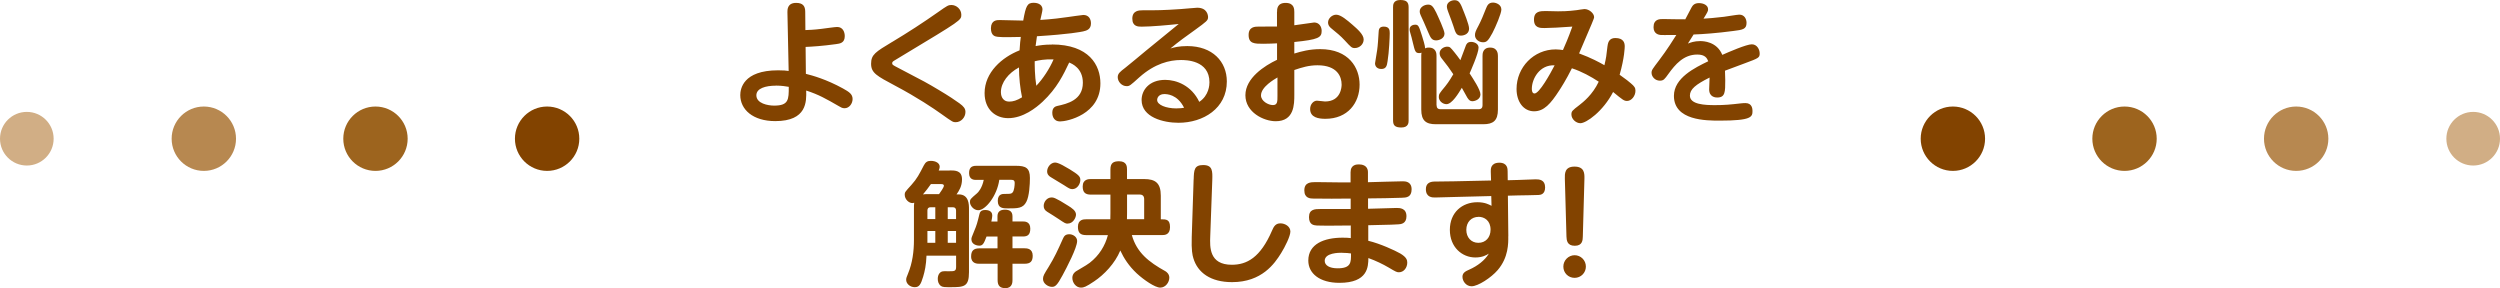 <?xml version="1.0" encoding="UTF-8"?><svg id="_イヤー_2" xmlns="http://www.w3.org/2000/svg" viewBox="0 0 466.08 53.72"><defs><style>.cls-1{fill:#824300;}.cls-2{fill:#9d641e;}.cls-3{fill:#b78850;}.cls-4{fill:#d1ae85;}</style></defs><g id="_イヤー_1-2"><g><path class="cls-1" d="M150.25,13.77c1.2,.3,3.77,1,6.9,2.72,1.17,.65,1.8,1.07,1.8,1.97,0,.82-.6,1.72-1.5,1.72-.42,0-.7-.17-1.05-.38-2.4-1.38-3.77-2.17-6.1-2.92,.05,2.02,.17,5.7-5.77,5.7-4.17,0-6.52-2.17-6.52-4.85,0-1.1,.48-4.62,7.05-4.62,.98,0,1.55,.05,1.97,.12l-.23-10.97c0-.45-.02-1.72,1.62-1.72,1.22,0,1.7,.55,1.7,1.65l.03,3.42c.67-.03,1.57-.05,3-.23,.45-.05,2.5-.35,2.92-.35,1.1,0,1.42,1,1.42,1.7,0,1.28-.88,1.4-1.65,1.5-2.52,.35-4.47,.47-5.65,.52l.05,5Zm-5.57,2.2c-1.97,0-3.67,.5-3.67,1.8,0,1.52,2.15,1.92,3.32,1.92,2.72,0,2.72-1.15,2.72-3.5-.47-.08-1.32-.23-2.37-.23Zm21.65-8.15c2.92-1.75,5.8-3.62,8.57-5.57,1.7-1.2,1.9-1.32,2.47-1.32,.95,0,1.85,.8,1.85,1.82s-.05,1.05-10.77,7.5c-1.55,.92-1.72,1.03-1.85,1.12-.23,.15-.27,.3-.27,.42,0,.28,.1,.33,1.1,.85,5.1,2.65,5.4,2.83,7.57,4.12,1.85,1.1,3.15,1.97,3.87,2.5,.82,.6,1.12,1,1.12,1.62,0,1.03-.85,1.9-1.8,1.9-.52,0-.55,0-2.72-1.55-1.4-1-4.42-3.05-8.62-5.27-3.37-1.8-4.45-2.35-4.45-4.07s.82-2.2,3.92-4.07Zm29.77,.47c6.95,0,9.05,3.87,9.05,7.25,0,5.82-6.22,7.1-7.5,7.1-1.45,0-1.47-1.4-1.47-1.62,0-1.05,.67-1.2,.95-1.27,1.82-.4,4.75-1.07,4.75-4.32,0-2.72-2.02-3.55-2.55-3.77-1.05,2.22-2.27,4.8-4.97,7.32-1.2,1.12-3.62,3.05-6.4,3.05-2.4,0-4.4-1.65-4.4-4.67,0-3.87,3.27-6.7,6.52-7.97,.1-1.38,.12-1.75,.23-2.5-1.05,.03-3.52,.08-4.27-.02-.48-.05-1.3-.17-1.3-1.6,.02-1.53,1.12-1.53,1.62-1.53s3.7,.1,4.4,.1c.5-2.8,.77-3.32,1.97-3.32,.38,0,1.62,.12,1.62,1.25,0,.3-.3,1.47-.4,1.95,2.05-.12,4.25-.4,5.2-.55,.38-.05,2.62-.38,2.82-.38,1,0,1.42,.75,1.42,1.57,0,1.12-.8,1.35-1.47,1.5-.4,.08-2.5,.52-8.6,.9-.08,.55-.1,.67-.25,1.83,.87-.15,1.62-.28,3.02-.28Zm-9.5,8.9c0,.33,.08,1.75,1.57,1.75,.67,0,1.4-.2,2.37-.8-.35-1.65-.57-3.72-.57-5.57-1.95,1.05-3.37,2.8-3.37,4.62Zm6.6-1.2c1.22-1.27,2.47-3.17,3.22-4.92-1.72-.05-2.75,.17-3.52,.35,0,.67,0,2.75,.3,4.57Zm19.65-11.02c-.65,0-1.75,0-1.75-1.5s1.25-1.55,1.9-1.55c2.72,0,3.77,0,7.15-.23,.5-.02,2.62-.25,3.05-.25,1.9,0,2.02,1.47,2.02,1.75,0,.62-.25,.8-2.45,2.4-1.55,1.1-3.1,2.22-4.57,3.45,.65-.2,1.6-.45,3.15-.45,4.7,0,7.37,2.9,7.37,6.6,0,5-4.37,7.7-9.02,7.7-2.8,0-6.87-1.02-6.87-4.25,0-1.82,1.4-3.75,4.4-3.75,2.1,0,4.9,1.05,6.35,4.1,1.82-1.2,1.9-3.17,1.9-3.65,0-4.15-4.47-4.15-5.3-4.15-2.15,0-4.87,.65-7.75,3.2-1.77,1.6-1.85,1.67-2.4,1.67-.9,0-1.65-.83-1.65-1.67,0-.67,.42-1,1.4-1.75,.62-.47,3.27-2.7,3.82-3.15,1.75-1.42,2.2-1.8,6.15-5.02-1.85,.2-5.15,.5-6.9,.5Zm4.2,12.57c-.92,0-1.32,.6-1.32,1.1,0,.92,1.67,1.57,3.57,1.57,.7,0,1.15-.07,1.45-.12-1.27-2.55-3.27-2.55-3.7-2.55Zm21.03-15.3c0-.52,0-1.7,1.6-1.7s1.62,1.17,1.62,1.7v2.47c.6-.08,3.62-.52,3.7-.52,.95,0,1.4,.8,1.4,1.57,0,1.25-.62,1.62-5.1,2.07v2.15c1.3-.4,2.87-.82,4.82-.82,5.37,0,7.35,3.5,7.35,6.62,0,3.4-2.2,6.37-6.37,6.37-1.27,0-2.85-.23-2.85-1.83,0-.92,.65-1.55,1.27-1.55,.25,0,1.3,.15,1.5,.15,3,0,3.1-2.75,3.1-3.15,0-1.47-.8-3.6-4.5-3.6-1.62,0-2.9,.4-4.32,.88v4.6c0,1.8,0,4.95-3.47,4.95-2.22,0-5.65-1.65-5.65-4.85s3.57-5.5,5.9-6.6v-3.07c-.52,.03-1.7,.08-2.55,.08-1.65,0-2.75,0-2.75-1.65,0-1.55,1.25-1.55,1.82-1.55,.82,0,2.87,0,3.47-.02V2.25Zm.08,12.2c-.55,.33-3.07,1.75-3.07,3.35,0,1.05,1.35,1.8,2.22,1.8s.85-.7,.85-1.72v-3.42Zm13.95-9.85c.98,.85,2.12,1.85,2.12,2.77s-.8,1.6-1.65,1.6c-.57,0-.7-.15-1.87-1.42-.8-.87-1.5-1.42-2.45-2.2-.25-.2-.67-.55-.67-1.15,0-.78,.77-1.45,1.52-1.45,.87,0,2.07,1.05,3,1.85Zm6.98,1.6c0,.65-.12,3.5-.4,5.2-.12,.88-.27,1.47-1.17,1.47-.77,0-1.17-.48-1.17-1.05,0-.08,.35-2.1,.4-2.5,.12-.77,.2-2.2,.27-3.3,.02-.45,.07-1.05,.95-1.05,1.07,0,1.12,.67,1.12,1.22Zm3.52,16.25c0,.38,0,1.33-1.35,1.33-1.22,0-1.55-.42-1.55-1.33V1.35c0-.4,0-1.35,1.35-1.35,1.17,0,1.55,.42,1.55,1.35V22.44Zm5.22-2.8c0,.45,.2,.72,.72,.72h7.12c.5,0,.72-.28,.72-.72V10.42c0-.33,0-1.55,1.42-1.55s1.45,1.22,1.45,1.55v10.02c0,2.07-.9,2.72-2.72,2.72h-8.87c-1.82,0-2.7-.67-2.7-2.72V10.42c0-.33,.02-.45,.05-.6-.1,.03-.23,.08-.4,.08-.75,0-.82-.3-1.22-1.95-.2-.85-.25-1.05-.55-2.07-.05-.2-.05-.35-.05-.43,0-.65,.65-.85,1.02-.85,.62,0,.7,.25,1.3,2.12,.17,.55,.57,1.82,.57,2.3,.12-.07,.32-.15,.67-.15,1.45,0,1.45,1.22,1.45,1.55v9.22Zm-.1-17.35c.35,.75,1.57,3.35,1.57,3.97,0,.92-1,1.27-1.57,1.27-.82,0-1.05-.55-1.45-1.47-.82-1.95-.95-2.17-1.4-3.17-.1-.22-.2-.47-.2-.78,0-.72,.8-1.25,1.57-1.25,.65,0,.95,.38,1.47,1.42Zm5.52,6.27c.12-.3,.3-.75,1.02-.75,.52,0,1.38,.3,1.38,1.07,0,1.08-1.52,4.45-1.67,4.8,.65,1,2.02,3.05,2.02,3.92,0,.95-1.05,1.27-1.5,1.27-.38,0-.62-.15-.95-.67-.17-.3-.88-1.58-1.02-1.83-.6,1-1.82,3.05-2.87,3.05-.7,0-1.42-.6-1.42-1.33,0-.55,.1-.67,1.2-2,.72-.88,1.27-1.88,1.5-2.25-.87-1.3-1.05-1.53-2.05-2.8-.23-.28-.5-.62-.5-1.12,0-.77,.82-1.22,1.4-1.22,.52,0,.6,.12,1.4,1.1,.4,.5,.65,.83,1.07,1.42,.17-.42,.85-2.3,1-2.67Zm-.62-7.02c.35,.85,1.25,3.05,1.25,3.77,0,1.33-1.47,1.33-1.52,1.33-.85,0-1.02-.55-1.4-1.77-.1-.33-.65-1.83-.97-2.65-.1-.3-.25-.65-.25-1.03,0-.75,.82-1.15,1.4-1.15,.65,0,1,.23,1.5,1.5Zm7.27,.25c0,.72-1.08,3.25-1.67,4.37-.82,1.52-1.12,1.72-1.75,1.72-.77,0-1.5-.55-1.5-1.33,0-.45,.12-.77,.65-1.75,.48-.9,.98-2.12,1.4-3.2,.23-.55,.45-1.12,1.32-1.12,.5,0,1.55,.33,1.55,1.3Zm19.8,6.75c.1-.83,.45-1.45,1.45-1.45,1.57,0,1.75,.95,1.75,1.55,0,.15-.03,2.08-.95,5.3,1.15,.8,1.82,1.35,2.1,1.6,.65,.55,.85,.83,.85,1.38,0,1-.77,1.9-1.55,1.9-.57,0-.77-.15-2.62-1.67-1.87,3.62-5,5.82-6.1,5.82-.82,0-1.67-.78-1.67-1.62,0-.6,.12-.72,1.47-1.75,.7-.55,2.47-1.92,3.62-4.37-1.45-.95-3.17-1.9-5-2.5-1.07,2.15-2.07,3.7-2.4,4.2-1.57,2.42-2.8,3.82-4.65,3.82-1.95,0-3.27-1.75-3.27-4.17,0-4.02,3.2-7.37,7.3-7.37,.55,0,1.02,.08,1.35,.12,.38-.87,.95-2.12,1.75-4.37-1.9,.15-4.3,.27-5.2,.27-.8,0-1.95,0-1.95-1.57s1.15-1.6,2.17-1.6c.38,0,2,.05,2.32,.05,.52,0,1.87,0,3.5-.22,.22-.03,1.22-.2,1.42-.2,.9,0,1.8,.82,1.8,1.5,0,.28-.3,.92-2.8,6.77,2.2,.8,3.9,1.72,4.72,2.2,.33-1.38,.38-1.8,.58-3.6Zm-14.12,8.02c0,.2,.02,.87,.5,.87,.9,0,2.92-3.65,3.75-5.25-2.82-.15-4.25,2.55-4.25,4.37Zm29.12-8.45c.45-.17,1.15-.45,2.27-.45,.58,0,3.1,.08,4.12,2.57,1.17-.52,4.5-1.97,5.5-1.97s1.47,1,1.47,1.7c0,.8-.18,.88-2.8,1.85-1.02,.38-2.65,1-3.67,1.37,.02,.43,.05,1.3,.05,1.75,0,2.22,0,3.25-1.5,3.25-.2,0-1.5,0-1.5-1.52,0-.35,.08-1.9,.08-2.2-2.6,1.3-3.67,2.17-3.67,3.37,0,1.67,2.85,1.77,4.65,1.77s2.85-.1,4.87-.33c.4-.05,.62-.05,.85-.05,1.22,0,1.3,1.08,1.3,1.45,0,1.12-.15,1.82-6.1,1.82-2.52,0-8.55,0-8.55-4.62,0-3.35,3.92-5.25,6.4-6.45-.23-.58-.58-1.25-2.05-1.25-2.55,0-4.1,1.85-5.37,3.6-.72,1-.9,1.27-1.6,1.27-.9,0-1.55-.75-1.55-1.47,0-.5,.15-.67,1.42-2.35,.25-.33,1.42-1.85,3.2-4.7-2.35,.02-2.6,.02-2.95,0-.25-.03-1.3-.15-1.3-1.45,0-1.5,1.12-1.52,1.77-1.52s3.55,.08,4.15,.05c.2-.35,1-1.9,1.17-2.22,.2-.35,.5-.8,1.38-.8s1.7,.42,1.7,1.15c0,.35-.08,.5-.85,1.75,.77-.05,2.27-.15,3.82-.35,.45-.05,2.45-.4,2.85-.4,1,0,1.35,.88,1.35,1.53,0,1.2-.72,1.3-2.5,1.52-3,.4-5.72,.6-7.37,.65-.45,.72-.6,.95-1.05,1.67ZM177.05,31.77c1.02,0,2.3,0,2.3,1.67,0,1.3-.57,2.15-1.02,2.8h.4c1.92,0,1.92,1.9,1.92,2.75v11.75c0,2.72-.9,2.8-3.45,2.8-1.02,0-1.45,0-1.77-.22-.45-.33-.6-.83-.6-1.33,0-.82,.42-1.32,.92-1.4,.23-.05,.32-.02,1.1-.02,1.07,0,1.4,0,1.4-.8v-2.1h-5.52c-.07,1.77-.32,2.9-.62,3.9-.45,1.53-.77,1.97-1.57,1.97-.9,0-1.6-.67-1.6-1.37,0-.35,.1-.55,.35-1.17,.82-1.97,1.1-4.15,1.1-6.27v-5.72c0-.62,0-.9,.05-1.22-.07,.02-.2,.07-.35,.07-.65,0-1.42-.7-1.42-1.57,0-.45,.07-.52,1.25-1.82,1.05-1.17,1.45-1.97,2.32-3.65,.32-.6,.65-.83,1.3-.83,.95,0,1.65,.45,1.65,1.08,0,.27-.12,.6-.18,.72h2.05Zm-3.5,2.55c-.45,.67-.98,1.32-1.48,1.92,.43-.05,.58-.05,1.1-.05h1.9c.27-.35,.9-1.27,.9-1.55,0-.3-.3-.32-.5-.32h-1.92Zm.82,6.52v-2.2h-.9c-.4,0-.57,.23-.57,.6v1.6h1.47Zm0,2.22h-1.47v2.2h1.47v-2.2Zm2.32-2.22h1.55v-1.6c0-.38-.2-.6-.58-.6h-.97v2.2Zm1.55,2.22h-1.55v2.2h1.55v-2.2Zm3.75-9.52c-.33,0-1.32,0-1.32-1.25,0-.92,.35-1.38,1.32-1.38h7.42c1.8,0,2.6,.38,2.6,2.27,0,1.2-.12,3.42-.67,4.45-.62,1.22-1.62,1.22-3.4,1.22-.92,0-1.92,0-1.92-1.4,0-1.3,.88-1.3,1.3-1.3,1,0,1.22,0,1.47-.28,.3-.38,.38-1.3,.38-1.77,0-.58-.38-.58-.75-.58h-2.12c-.42,3-2.57,5.67-3.92,5.67-.85,0-1.55-.85-1.55-1.52,0-.5,.08-.58,1.3-1.62,.23-.17,.97-1,1.27-2.52h-1.4Zm3.97,7.75v-.95c0-.78,.4-1.25,1.4-1.25,.85,0,1.4,.33,1.4,1.25v.95h1.97c.32,0,1.35,0,1.35,1.33,0,1.12-.48,1.47-1.35,1.47h-1.97v2.2h2.27c.4,0,1.5,.03,1.5,1.38,0,1-.38,1.5-1.5,1.5h-2.27v3.05c0,.33,0,1.5-1.32,1.5-1.05,0-1.45-.5-1.45-1.5v-3.05h-3.42c-.35,0-1.52,0-1.52-1.35,0-1.02,.42-1.52,1.52-1.52h3.4v-2.2h-2.05c-.5,1.35-.72,1.7-1.37,1.7-.27,0-1.45-.15-1.45-1.2,0-.25,.05-.38,.52-1.52,.48-1.12,.6-1.6,.95-3.05,.1-.45,.25-.88,1.12-.88,.27,0,1.3,.05,1.3,1,0,.35-.12,.92-.17,1.15h1.15Zm14.85,3.67c0,1.2-1.92,4.9-2.72,6.37-1.02,1.92-1.4,2.15-1.97,2.15-.73,0-1.67-.62-1.67-1.47,0-.58,.2-.88,1.05-2.25,1.12-1.83,1.65-3,2.67-5.27,.2-.42,.4-.82,1.2-.82,.55,0,1.45,.4,1.45,1.3Zm-1.77-3.27c-.4,0-.52-.08-1.67-.85-.57-.4-1.45-.92-2.17-1.38-.48-.3-.62-.67-.62-1.08,0-.75,.6-1.57,1.47-1.57,.3,0,.67,0,3.1,1.55,.67,.42,1.45,.92,1.45,1.65,0,.58-.55,1.67-1.55,1.67Zm.4-10.12c1.62,1,1.97,1.33,1.97,1.97,0,.75-.57,1.72-1.5,1.72-.4,0-.65-.15-1.52-.72-.88-.55-2.32-1.42-2.42-1.47-.4-.22-.75-.55-.75-1.12,0-.67,.5-1.42,1.17-1.6,.4-.1,.8-.15,3.05,1.22Zm11.57,12.25c.92,3.27,3.15,5.02,6.27,6.75,.2,.12,.72,.5,.72,1.2,0,.8-.65,1.85-1.7,1.85-.97,0-3.07-1.45-4.37-2.65-1.45-1.35-2.42-2.85-3.07-4.27-1,2.42-3.02,4.52-4.87,5.75-1.55,1.05-1.97,1.17-2.45,1.17-.95,0-1.62-.92-1.62-1.82,0-.67,.45-1.1,.73-1.25,1.9-1.12,2.1-1.25,2.5-1.55,1.77-1.37,2.87-3.17,3.4-5.17h-4.07c-1.05,0-1.52-.42-1.52-1.55,0-1.4,1.12-1.4,1.52-1.4h4.52c.02-.4,.02-.47,.02-1.15v-3.45h-3.65c-1.07,0-1.52-.45-1.52-1.52,0-1.38,1.15-1.38,1.52-1.38h3.65v-1.82c0-1.22,.62-1.5,1.62-1.5,1.45,0,1.47,1.05,1.47,1.5v1.82h3.2c2.07,0,3.1,.72,3.1,3.1v4.4c1,0,1.72,0,1.72,1.47s-1.07,1.47-1.45,1.47h-5.67Zm2.3-2.95v-3.75c0-.57-.3-.85-.82-.85h-2.37v3.45c0,.38,0,.8-.02,1.15h3.22Zm9.23-7.4c.05-1.78,.1-2.7,1.77-2.7,1.77,0,1.75,1.12,1.7,2.82l-.38,10.47c-.08,2-.2,5.3,4.02,5.3,2.8,0,5.32-1.32,7.5-6.37,.33-.78,.67-1.35,1.57-1.35,.82,0,1.85,.55,1.85,1.52,0,.88-1.02,2.9-1.72,4.02-1.22,1.97-3.6,5.42-9.15,5.42-4,0-6.42-1.77-7.22-4.47-.17-.55-.38-1.47-.3-3.95l.35-10.72Zm32.52,5.45c.85,0,4.55-.15,5.3-.15,.57,0,1.85,0,1.85,1.55,0,1.4-1.05,1.47-1.47,1.5-.2,.02-1.52,.1-5.65,.17v2.9c2.2,.52,4.97,1.8,5.97,2.37,1.17,.7,1.3,1.22,1.3,1.7,0,.95-.65,1.8-1.55,1.8-.4,0-.55-.07-1.95-.9-1.02-.6-2.35-1.25-3.75-1.75-.02,1.6-.07,4.62-5.4,4.62-3.7,0-5.8-1.77-5.8-4.15,0-3.1,2.95-4.27,6.4-4.27,.75,0,1.15,.03,1.52,.08v-2.35c-1.7,.03-5.62,.05-6.37,0-.5-.05-1.42-.1-1.42-1.57s1.12-1.5,2.07-1.5h5.7v-1.95c-2,.02-5.1,.05-6.97,0-.52,0-1.67-.03-1.67-1.52s1.15-1.55,2.12-1.55c.65,0,3.57,.05,4.15,.05h2.35v-1.88c0-1.45,1.15-1.47,1.57-1.47,.52,0,1.67,.15,1.67,1.45v1.87c1.02-.02,5.55-.17,6.47-.17,.43,0,1.67,0,1.67,1.5s-1.02,1.55-1.85,1.57c-1.47,.05-4.6,.12-6.27,.12v1.92Zm-4.92,8.2c-.5,0-3.17,0-3.17,1.5,0,.83,.85,1.4,2.4,1.4,2.52,0,2.52-1.1,2.5-2.77-.38-.05-.9-.12-1.72-.12Zm31.05-3.07c.02,1.27,.05,3.95-1.97,6.3-1.22,1.42-3.67,3.02-4.87,3.02-1.02,0-1.7-.95-1.7-1.77,0-.77,.62-1.05,1.3-1.35,1.47-.65,2.87-1.7,3.62-2.97-.45,.28-1.2,.72-2.52,.72-2.45,0-4.75-1.9-4.75-5.15s2.3-5.15,5.12-5.15c1.4,0,2.12,.4,2.65,.67l-.05-1.82-6.72,.17c-.6,.02-3.62,.1-3.77,.1-.47,0-1.7,0-1.7-1.55,0-.92,.52-1.37,1.48-1.42,.6-.02,3.25-.05,3.8-.05l6.87-.15-.05-1.67c-.02-.47-.02-1.62,1.57-1.65,1.57,0,1.57,1.17,1.57,1.62l.02,1.65,1.92-.05c.52-.02,2.82-.12,3.3-.12,.67,0,1.75,.08,1.75,1.5,0,1.32-.87,1.4-1.22,1.42-.5,.05-3.22,.05-3.82,.08l-1.9,.05,.08,7.57Zm-5.55-3.62c-1.27,0-2.27,.92-2.27,2.42,0,1.4,.9,2.42,2.25,2.42s2.27-1,2.27-2.45c0-1.7-1.15-2.4-2.25-2.4Zm20.02,9.27c0,1.15-.92,2.1-2.1,2.1s-2.1-.92-2.1-2.1,.97-2.12,2.1-2.12,2.1,.92,2.1,2.12Zm-3.92-16.37c-.02-.92-.07-2.27,1.8-2.27s1.87,1.3,1.85,2.27l-.3,10.77c-.02,.65-.05,1.72-1.5,1.72s-1.52-1.05-1.55-1.72l-.3-10.77Z"/><g><path class="cls-4" d="M466.08,25.86c0,2.76-2.24,5-5,5s-5-2.24-5-5,2.24-5,5-5,5,2.24,5,5Z"/><path class="cls-3" d="M434.08,25.86c0,3.31-2.69,6-6,6s-6-2.69-6-6,2.69-6,6-6,6,2.69,6,6Z"/><path class="cls-2" d="M402.08,25.86c0,3.31-2.69,6-6,6s-6-2.69-6-6,2.69-6,6-6,6,2.69,6,6Z"/><path class="cls-1" d="M370.08,25.86c0,3.31-2.69,6-6,6s-6-2.69-6-6,2.69-6,6-6,6,2.69,6,6Z"/></g><g><circle class="cls-4" cx="5" cy="25.86" r="5"/><circle class="cls-3" cx="38" cy="25.86" r="6"/><circle class="cls-2" cx="70" cy="25.86" r="6"/><circle class="cls-1" cx="102" cy="25.86" r="6"/></g></g></g></svg>